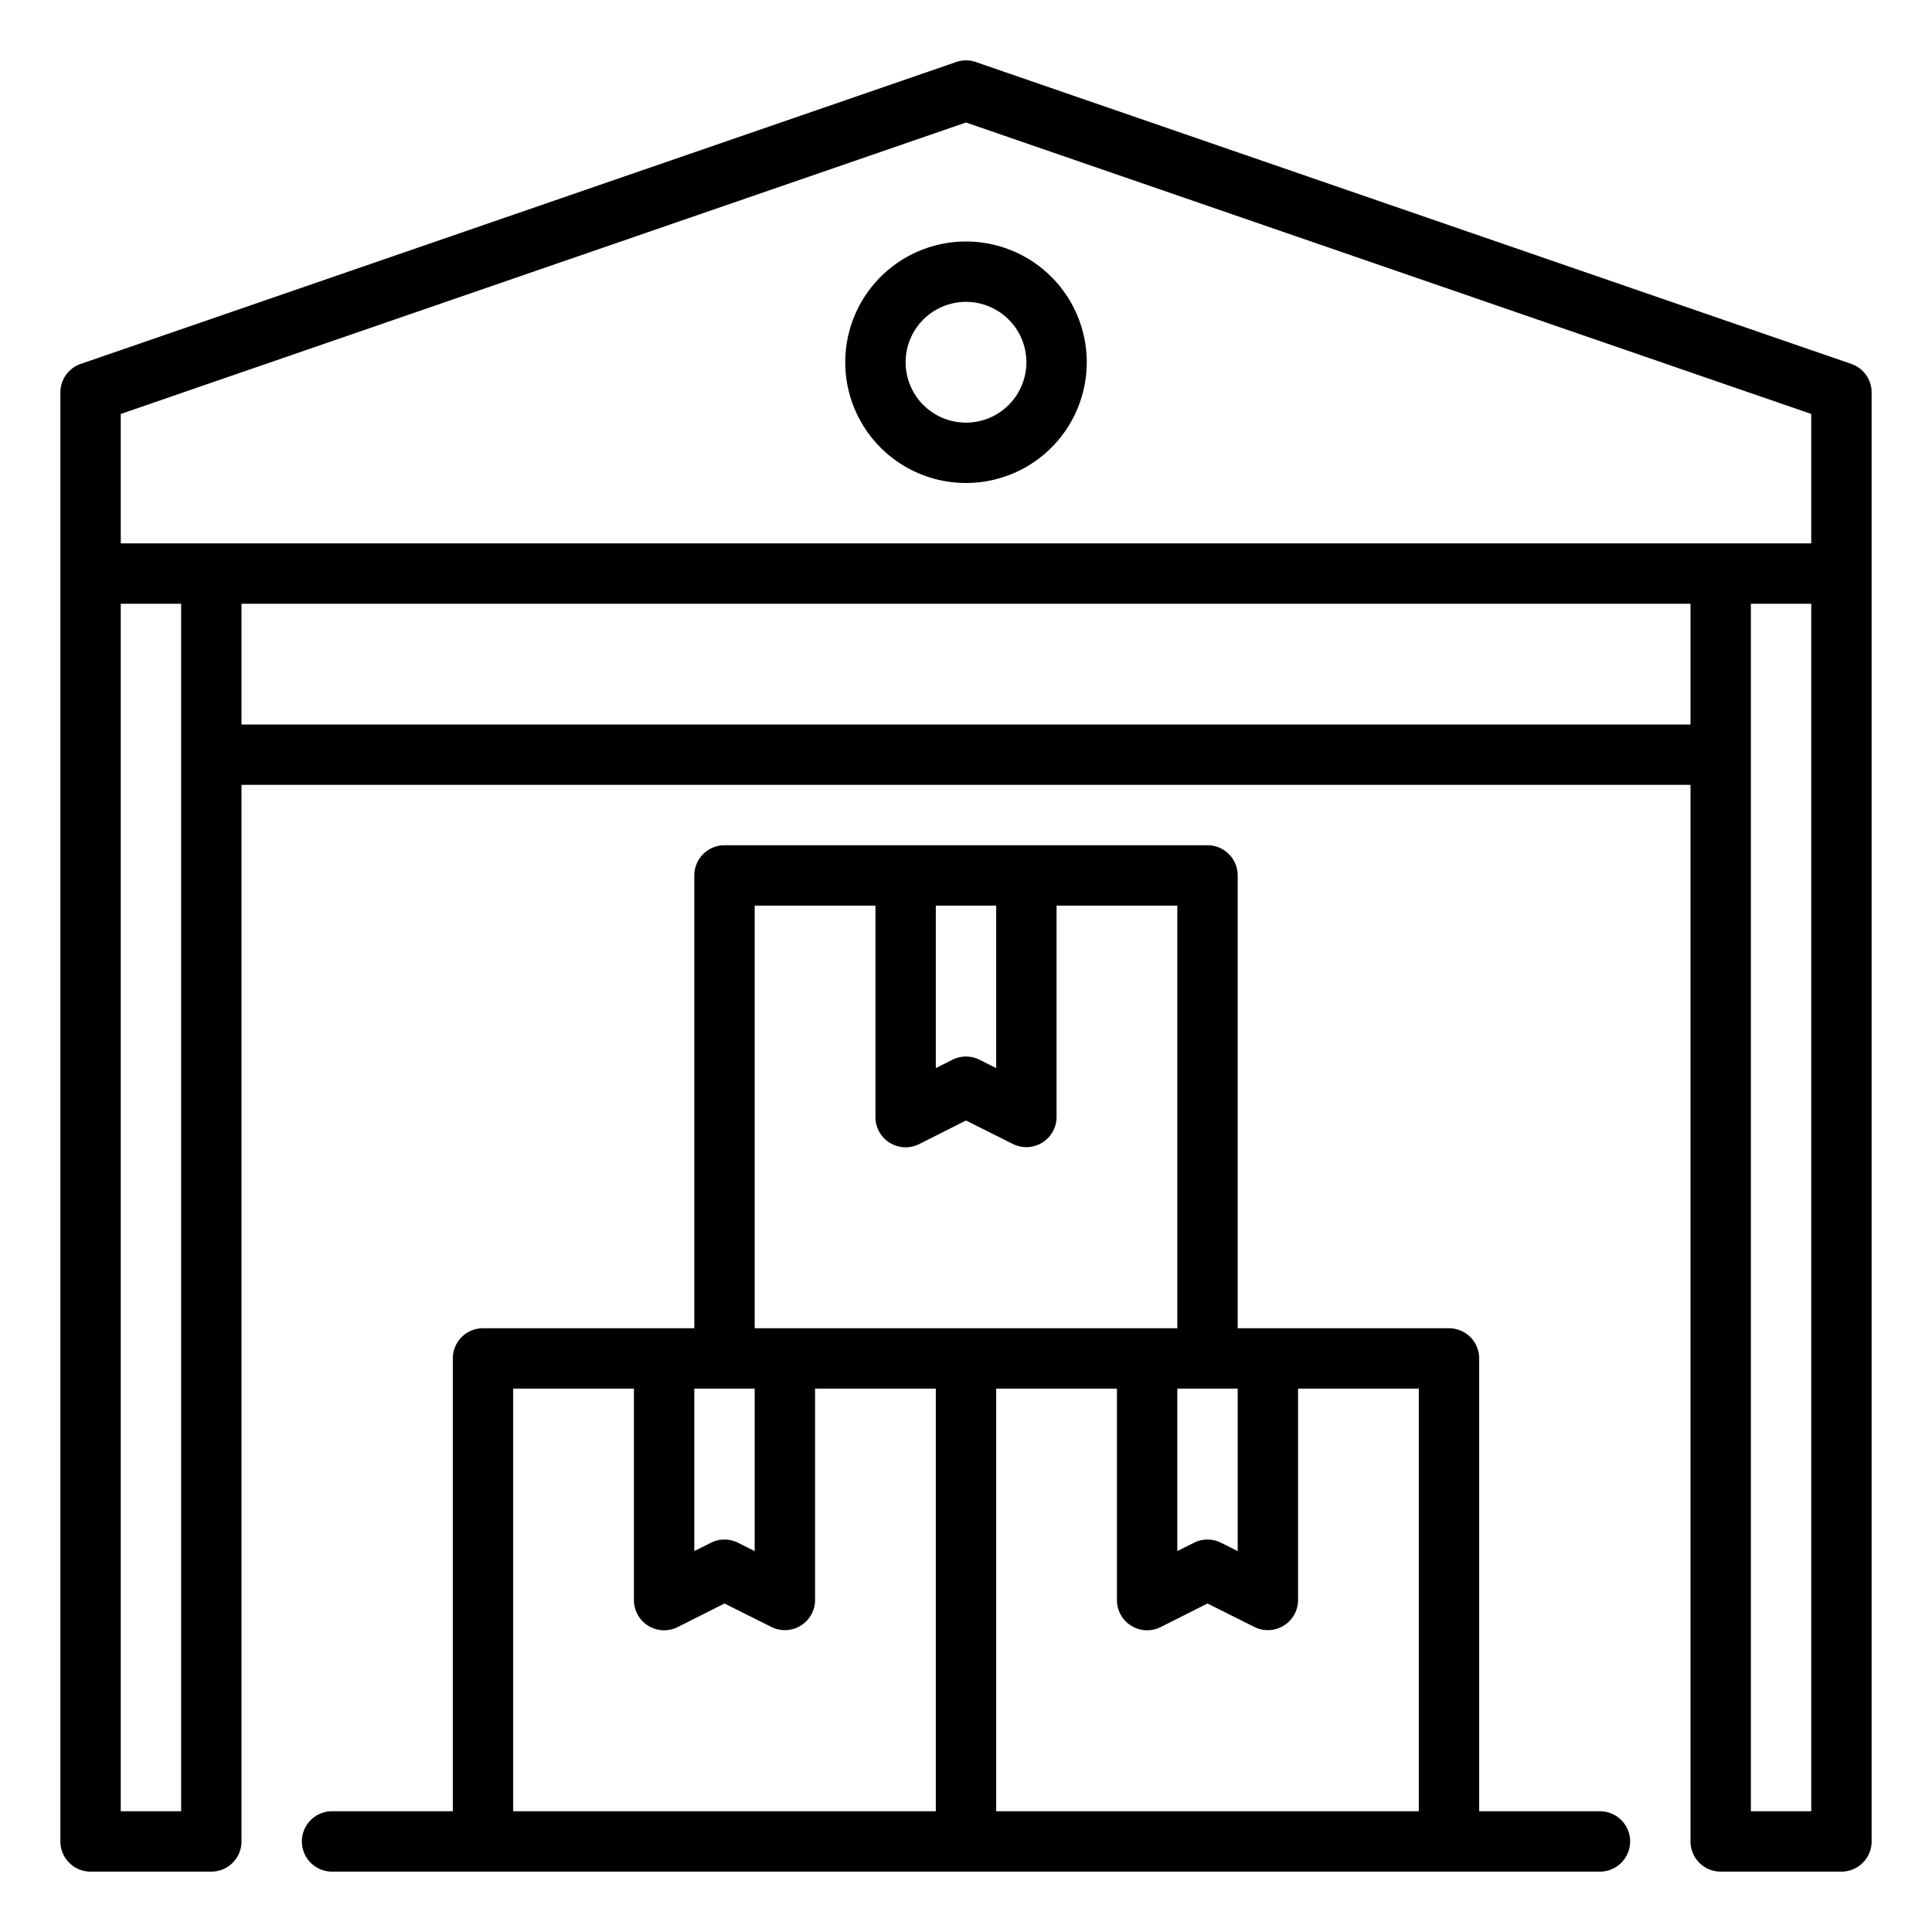 <?xml version="1.0"?>
<svg xmlns="http://www.w3.org/2000/svg" viewBox="0 0 64 64" width="512" height="512"><g id="Warehouse"><path d="M61.326,12.055l-29-10a.985.985,0,0,0-.652,0l-29,10A1,1,0,0,0,2,13V61a1,1,0,0,0,1,1H7a1,1,0,0,0,1-1V26H56V61a1,1,0,0,0,1,1h4a1,1,0,0,0,1-1V13A1,1,0,0,0,61.326,12.055ZM4,13.713,32,4.058l28,9.655V18H4ZM6,60H4V20H6ZM8,24V20H56v4ZM60,60H58V20h2Z"/><path d="M32,16a4,4,0,1,0-4-4A4,4,0,0,0,32,16Zm0-6a2,2,0,1,1-2,2A2,2,0,0,1,32,10Z"/><path d="M53,60H49V45a1,1,0,0,0-1-1H41V29a1,1,0,0,0-1-1H24a1,1,0,0,0-1,1V44H16a1,1,0,0,0-1,1V60H11a1,1,0,0,0,0,2H53a1,1,0,0,0,0-2ZM39,46h2v5.382l-.553-.277a1,1,0,0,0-.894,0L39,51.382ZM33,30v5.382l-.553-.277a1,1,0,0,0-.894,0L31,35.382V30Zm-8,0h4v7a1,1,0,0,0,1.447.9L32,37.118l1.553.777A1,1,0,0,0,35,37V30h4V44H25ZM24,46h1v5.382l-.553-.277a1,1,0,0,0-.894,0L23,51.382V46Zm-7,0h4v7a1,1,0,0,0,1.447.9L24,53.118l1.553.777A1,1,0,0,0,27,53V46h4V60H17Zm16,0h4v7a1,1,0,0,0,1.447.9L40,53.118l1.553.777A1,1,0,0,0,43,53V46h4V60H33Z"/></g></svg>

